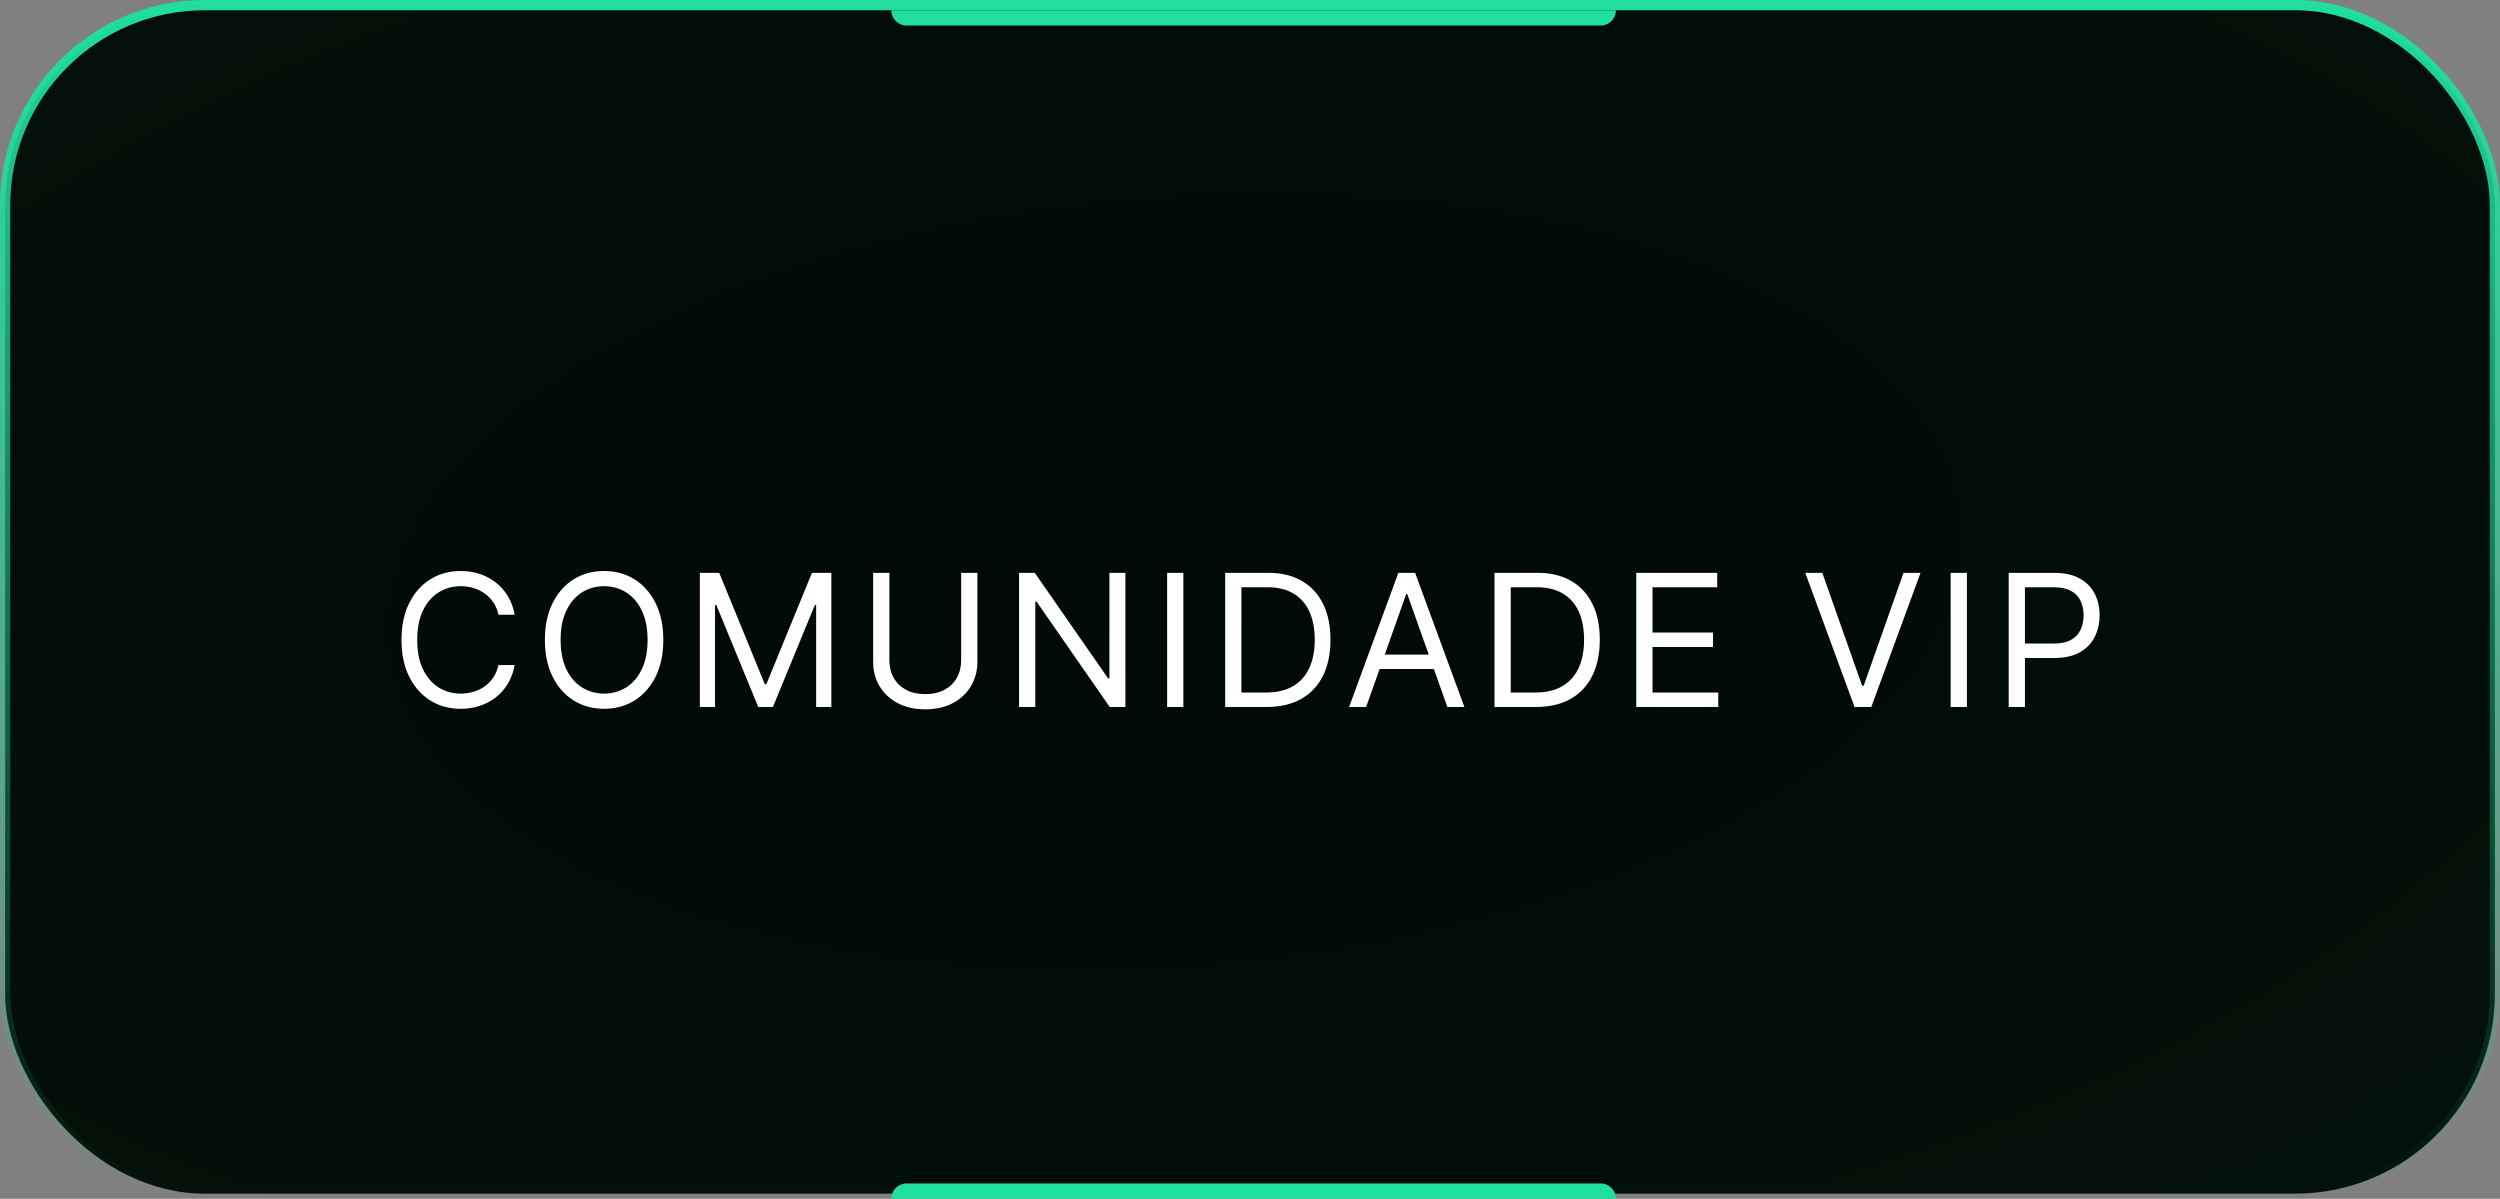 <svg xmlns="http://www.w3.org/2000/svg" width="244" height="117" viewBox="0 0 244 117" fill="none"><rect x="0" y="0" width="244" height="117" fill="#808080" stroke="none"/><rect x="0.5" y="0.5" width="243" height="116" rx="19.5" fill="url(#paint0_radial_90_178)" stroke="url(#paint1_linear_90_178)"></rect><path d="M86.991 117C86.991 116.174 87.661 115.504 88.487 115.504H156.221C157.047 115.504 157.716 116.174 157.716 117H86.991Z" fill="#20DEA0"></path><path d="M86.991 0.999C86.991 1.825 87.661 2.495 88.487 2.495H156.221C157.047 2.495 157.716 1.825 157.716 0.999H86.991Z" fill="#20DEA0"></path><path d="M50.231 60H48.646C48.552 59.544 48.388 59.143 48.154 58.798C47.924 58.453 47.642 58.163 47.31 57.929C46.982 57.69 46.618 57.511 46.217 57.392C45.816 57.272 45.399 57.213 44.964 57.213C44.172 57.213 43.453 57.413 42.81 57.814C42.171 58.214 41.662 58.804 41.282 59.584C40.907 60.364 40.72 61.321 40.72 62.454C40.72 63.588 40.907 64.544 41.282 65.324C41.662 66.104 42.171 66.694 42.81 67.095C43.453 67.495 44.172 67.696 44.964 67.696C45.399 67.696 45.816 67.636 46.217 67.517C46.618 67.397 46.982 67.221 47.31 66.986C47.642 66.748 47.924 66.456 48.154 66.11C48.388 65.761 48.552 65.36 48.646 64.909H50.231C50.112 65.578 49.895 66.177 49.579 66.705C49.264 67.233 48.872 67.683 48.403 68.054C47.934 68.42 47.408 68.699 46.824 68.891C46.245 69.083 45.625 69.179 44.964 69.179C43.848 69.179 42.855 68.906 41.986 68.36C41.116 67.815 40.432 67.039 39.934 66.034C39.435 65.028 39.186 63.835 39.186 62.454C39.186 61.074 39.435 59.88 39.934 58.875C40.432 57.869 41.116 57.093 41.986 56.548C42.855 56.002 43.848 55.73 44.964 55.73C45.625 55.73 46.245 55.826 46.824 56.017C47.408 56.209 47.934 56.49 48.403 56.861C48.872 57.228 49.264 57.675 49.579 58.203C49.895 58.728 50.112 59.326 50.231 60ZM64.738 62.454C64.738 63.835 64.489 65.028 63.99 66.034C63.492 67.039 62.808 67.815 61.939 68.36C61.069 68.906 60.076 69.179 58.96 69.179C57.843 69.179 56.85 68.906 55.981 68.36C55.112 67.815 54.428 67.039 53.929 66.034C53.431 65.028 53.181 63.835 53.181 62.454C53.181 61.074 53.431 59.88 53.929 58.875C54.428 57.869 55.112 57.093 55.981 56.548C56.85 56.002 57.843 55.73 58.96 55.73C60.076 55.73 61.069 56.002 61.939 56.548C62.808 57.093 63.492 57.869 63.99 58.875C64.489 59.88 64.738 61.074 64.738 62.454ZM63.204 62.454C63.204 61.321 63.015 60.364 62.635 59.584C62.26 58.804 61.751 58.214 61.108 57.814C60.468 57.413 59.752 57.213 58.96 57.213C58.167 57.213 57.449 57.413 56.806 57.814C56.167 58.214 55.657 58.804 55.278 59.584C54.903 60.364 54.716 61.321 54.716 62.454C54.716 63.588 54.903 64.544 55.278 65.324C55.657 66.104 56.167 66.694 56.806 67.095C57.449 67.495 58.167 67.696 58.96 67.696C59.752 67.696 60.468 67.495 61.108 67.095C61.751 66.694 62.26 66.104 62.635 65.324C63.015 64.544 63.204 63.588 63.204 62.454ZM68.304 55.909H70.196L74.645 66.775H74.798L79.247 55.909H81.139V69H79.656V59.054H79.528L75.437 69H74.005L69.915 59.054H69.787V69H68.304V55.909ZM93.808 55.909H95.394V64.576C95.394 65.471 95.183 66.27 94.761 66.973C94.343 67.672 93.753 68.224 92.99 68.629C92.227 69.029 91.332 69.23 90.305 69.23C89.278 69.23 88.384 69.029 87.621 68.629C86.858 68.224 86.266 67.672 85.844 66.973C85.426 66.27 85.218 65.471 85.218 64.576V55.909H86.803V64.448C86.803 65.088 86.943 65.657 87.225 66.155C87.506 66.65 87.906 67.039 88.426 67.325C88.95 67.606 89.577 67.747 90.305 67.747C91.034 67.747 91.661 67.606 92.185 67.325C92.709 67.039 93.109 66.65 93.386 66.155C93.668 65.657 93.808 65.088 93.808 64.448V55.909ZM109.84 55.909V69H108.306L101.172 58.721H101.044V69H99.459V55.909H100.993L108.152 66.213H108.28V55.909H109.84ZM115.497 55.909V69H113.912V55.909H115.497ZM123.615 69H119.576V55.909H123.794C125.064 55.909 126.151 56.171 127.054 56.695C127.958 57.215 128.65 57.963 129.132 58.939C129.613 59.91 129.854 61.074 129.854 62.429C129.854 63.792 129.611 64.966 129.125 65.951C128.64 66.931 127.932 67.685 127.003 68.213C126.074 68.738 124.945 69 123.615 69ZM121.161 67.593H123.513C124.596 67.593 125.493 67.385 126.204 66.967C126.916 66.549 127.446 65.955 127.796 65.184C128.145 64.412 128.32 63.494 128.32 62.429C128.32 61.372 128.147 60.462 127.802 59.699C127.457 58.932 126.941 58.344 126.255 57.935C125.569 57.522 124.715 57.315 123.692 57.315H121.161V67.593ZM133.335 69H131.673L136.48 55.909H138.116L142.923 69H141.261L137.349 57.98H137.247L133.335 69ZM133.948 63.886H140.647V65.292H133.948V63.886ZM149.902 69H145.862V55.909H150.081C151.351 55.909 152.437 56.171 153.341 56.695C154.244 57.215 154.937 57.963 155.418 58.939C155.9 59.91 156.14 61.074 156.14 62.429C156.14 63.792 155.897 64.966 155.412 65.951C154.926 66.931 154.219 67.685 153.29 68.213C152.361 68.738 151.231 69 149.902 69ZM147.447 67.593H149.799C150.882 67.593 151.779 67.385 152.491 66.967C153.202 66.549 153.733 65.955 154.082 65.184C154.432 64.412 154.606 63.494 154.606 62.429C154.606 61.372 154.434 60.462 154.089 59.699C153.743 58.932 153.228 58.344 152.542 57.935C151.856 57.522 151.001 57.315 149.978 57.315H147.447V67.593ZM159.699 69V55.909H167.6V57.315H161.285V61.738H167.191V63.145H161.285V67.593H167.702V69H159.699ZM177.857 55.909L181.743 66.929H181.896L185.783 55.909H187.445L182.638 69H181.002L176.195 55.909H177.857ZM191.969 55.909V69H190.384V55.909H191.969ZM196.048 69V55.909H200.471C201.498 55.909 202.337 56.094 202.989 56.465C203.646 56.831 204.131 57.328 204.447 57.954C204.762 58.581 204.92 59.279 204.92 60.051C204.92 60.822 204.762 61.523 204.447 62.154C204.136 62.784 203.654 63.287 203.002 63.662C202.35 64.033 201.515 64.218 200.496 64.218H197.326V62.812H200.445C201.148 62.812 201.713 62.691 202.139 62.448C202.565 62.205 202.874 61.877 203.066 61.463C203.262 61.046 203.36 60.575 203.36 60.051C203.36 59.527 203.262 59.058 203.066 58.645C202.874 58.231 202.563 57.907 202.133 57.673C201.702 57.434 201.131 57.315 200.42 57.315H197.633V69H196.048Z" fill="white"></path><defs><radialGradient id="paint0_radial_90_178" cx="0" cy="0" r="1" gradientUnits="userSpaceOnUse" gradientTransform="translate(114.574 56.818) rotate(84.481) scale(183.828 380.813)"><stop stop-color="#010905"></stop><stop offset="1" stop-color="#031A0E"></stop></radialGradient><linearGradient id="paint1_linear_90_178" x1="122" y1="0" x2="122" y2="117" gradientUnits="userSpaceOnUse"><stop stop-color="#20DEA0"></stop><stop offset="1" stop-color="#20DEA0" stop-opacity="0"></stop></linearGradient></defs></svg>